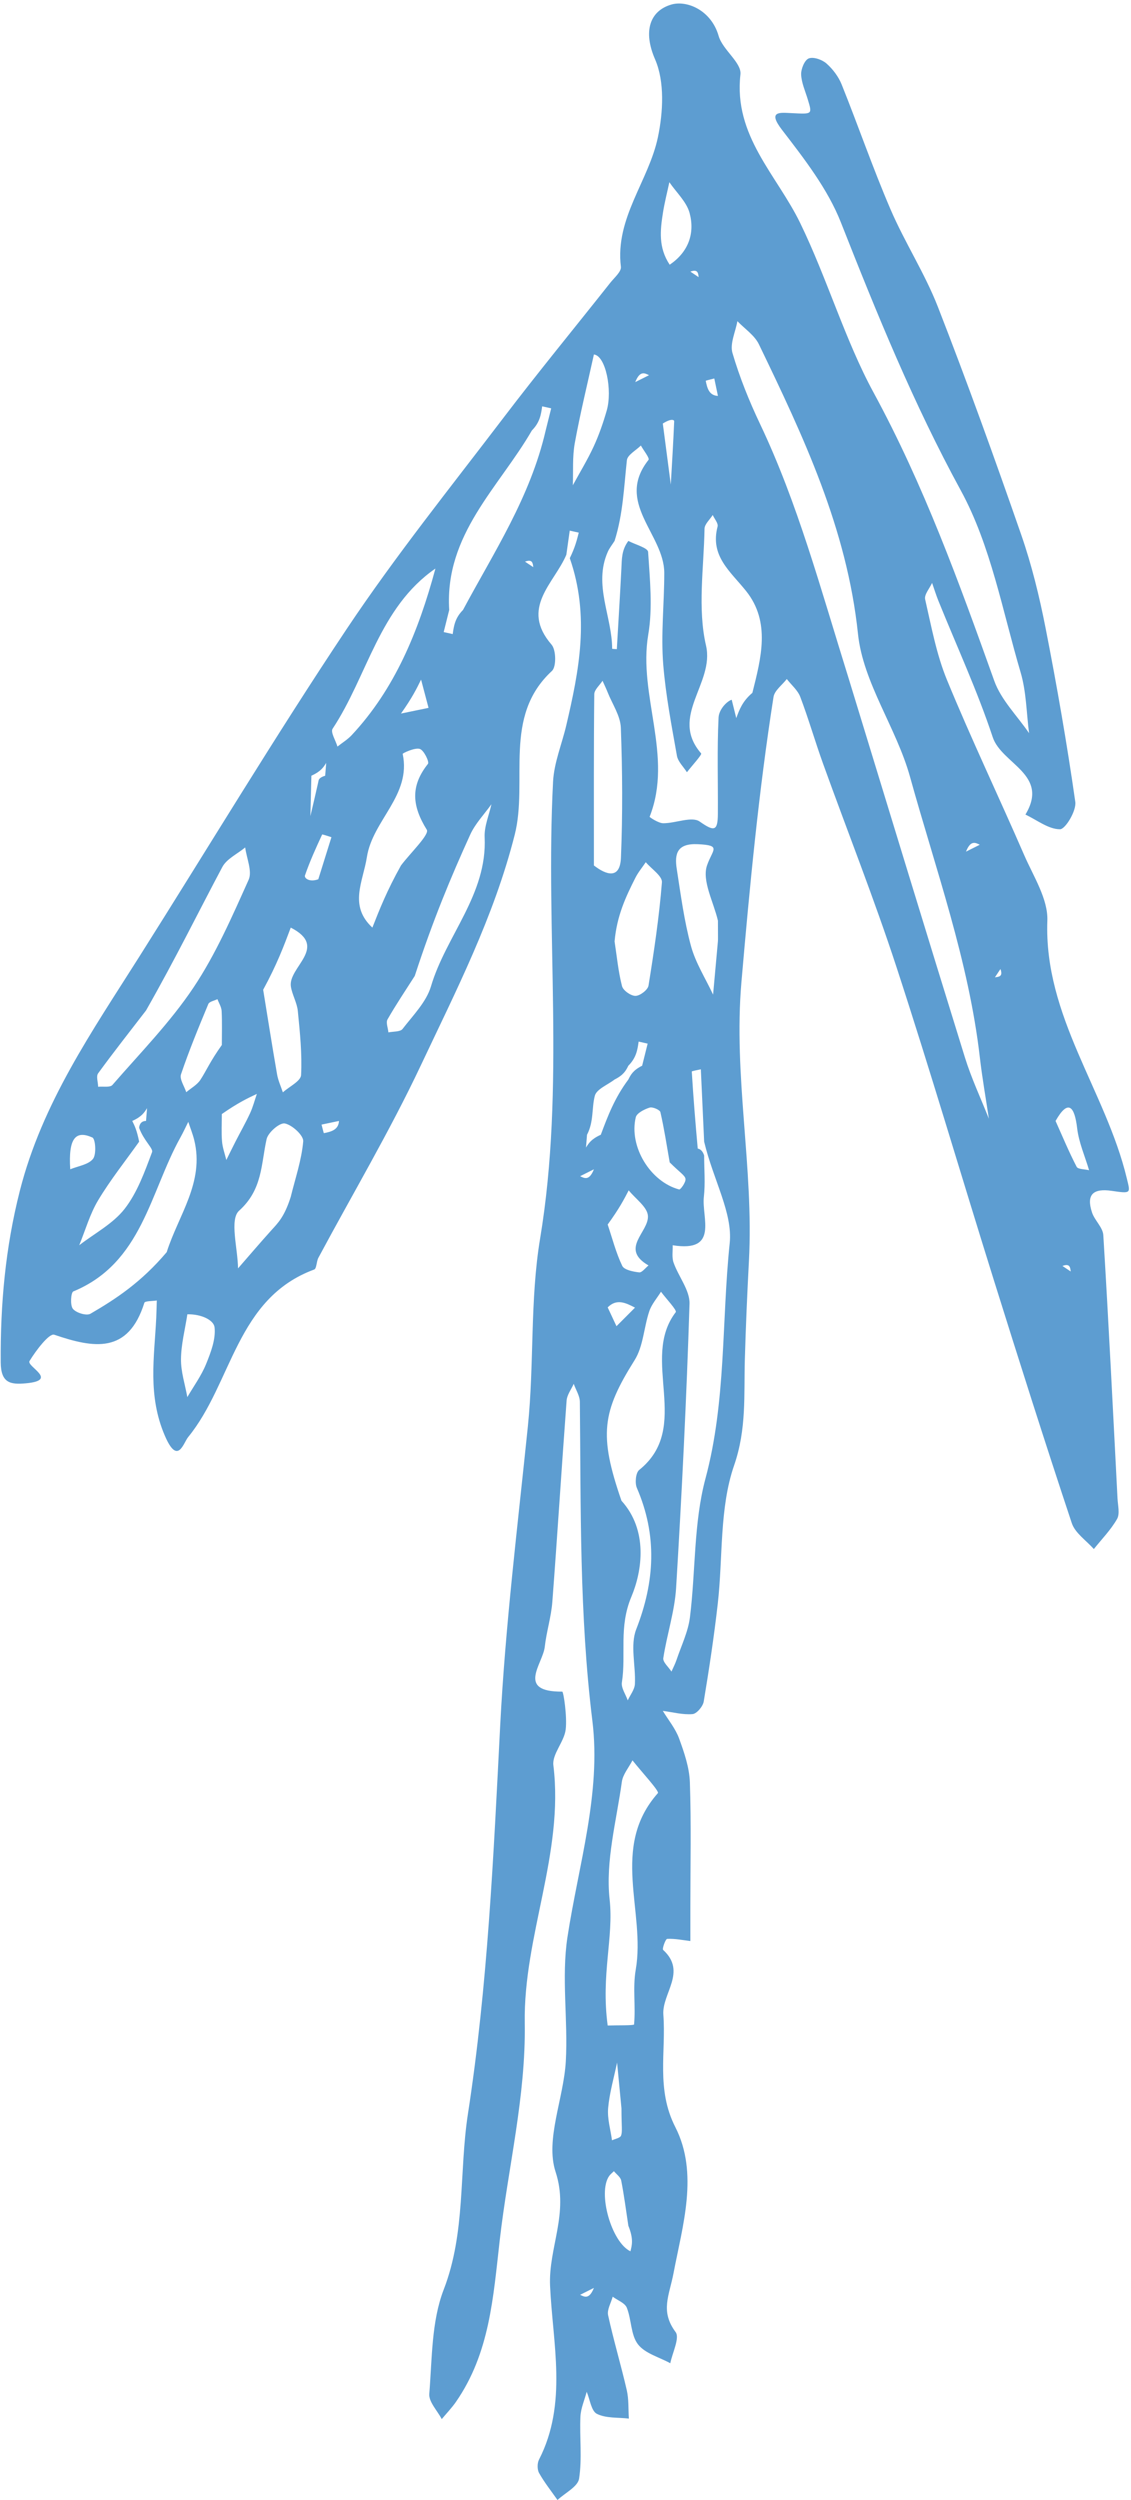 <?xml version="1.0" encoding="UTF-8" standalone="no"?><svg xmlns="http://www.w3.org/2000/svg" xmlns:xlink="http://www.w3.org/1999/xlink" fill="none" height="356.5" preserveAspectRatio="xMidYMid meet" style="fill: none" version="1" viewBox="185.9 88.5 161.4 356.5" width="161.4" zoomAndPan="magnify"><g id="change1_1"><path d="M266.721 167.606C264.999 171.689 260.074 175.182 264.614 180.43C265.266 181.184 265.307 183.585 264.667 184.174C257.588 190.699 261.309 199.828 259.352 207.543C256.365 219.321 250.988 229.758 245.944 240.446C241.53 249.8 236.226 258.733 231.335 267.863C231.052 268.39 231.09 269.404 230.737 269.534C219.578 273.645 219.056 285.717 212.751 293.43C212.055 294.282 211.272 297.52 209.43 293.246C206.952 287.496 207.921 282.066 208.197 276.428C208.237 275.602 208.25 274.775 208.275 273.949C207.662 274.051 206.587 274.007 206.503 274.276C204.197 281.616 199.288 280.752 193.634 278.83C192.929 278.59 191.025 281.081 190.117 282.576C189.636 283.367 194.369 285.335 189.573 285.764C187.395 285.959 186.023 285.736 186.003 282.769C185.947 274.48 186.664 266.431 188.734 258.296C191.919 245.784 199.058 235.55 205.75 224.967C215.61 209.375 225.122 193.552 235.36 178.214C242.295 167.826 250.151 158.048 257.729 148.099C262.693 141.581 267.902 135.25 272.989 128.824C273.565 128.096 274.589 127.235 274.505 126.546C273.657 119.574 278.485 114.299 279.79 108.054C280.536 104.485 280.768 100.147 279.383 96.962C277.644 92.966 278.623 90.054 281.702 89.15C283.918 88.5 287.4 89.95 288.453 93.624C289.024 95.613 291.756 97.436 291.565 99.111C290.565 107.876 296.753 113.434 300.087 120.291C303.931 128.195 306.505 137.011 310.537 144.427C317.755 157.703 322.763 171.556 327.786 185.584C328.765 188.317 331.065 190.575 332.755 193.052C332.376 190.157 332.367 187.153 331.549 184.388C328.96 175.64 327.304 166.305 323.012 158.443C316.264 146.086 311.031 133.234 305.9 120.219C304.017 115.44 300.668 111.142 297.49 107.009C295.405 104.298 297.202 104.554 298.797 104.629C301.853 104.772 301.841 104.876 301.163 102.642C300.81 101.474 300.272 100.305 300.228 99.121C300.199 98.331 300.721 97.058 301.313 96.831C301.988 96.572 303.219 97.005 303.842 97.554C304.75 98.354 305.562 99.433 306.013 100.555C308.386 106.462 310.464 112.493 312.977 118.338C315.013 123.076 317.876 127.472 319.745 132.265C323.933 143.002 327.844 153.852 331.629 164.74C333.131 169.061 334.227 173.559 335.11 178.055C336.724 186.282 338.165 194.55 339.351 202.849C339.53 204.1 337.938 206.755 337.166 206.754C335.521 206.753 333.878 205.435 332.234 204.656C335.701 198.91 328.84 197.462 327.565 193.618C325.374 187.015 322.436 180.661 319.823 174.198C319.482 173.355 319.214 172.482 318.913 171.623C318.559 172.408 317.77 173.294 317.923 173.962C318.812 177.832 319.536 181.811 321.037 185.455C324.497 193.863 328.423 202.077 332.05 210.419C333.378 213.473 335.477 216.705 335.363 219.787C334.86 233.456 343.702 244.056 346.698 256.519C347.213 258.661 347.382 258.732 344.562 258.318C341.925 257.93 340.886 258.815 341.733 261.387C342.108 262.527 343.282 263.522 343.349 264.628C344.111 277.146 344.731 289.673 345.377 302.199C345.427 303.181 345.734 304.369 345.31 305.11C344.422 306.663 343.125 307.982 341.996 309.397C340.92 308.174 339.324 307.124 338.85 305.699C335.009 294.156 331.331 282.557 327.696 270.945C323.058 256.13 318.681 241.229 313.857 226.475C310.653 216.676 306.842 207.077 303.345 197.373C302.212 194.229 301.289 191.009 300.106 187.885C299.744 186.927 298.837 186.176 298.179 185.33C297.526 186.18 296.431 186.961 296.285 187.891C294.17 201.373 292.887 214.923 291.708 228.528C290.542 241.995 293.481 255.006 292.777 268.317C292.537 272.859 292.326 277.713 292.192 282.407C292.05 287.41 292.457 292.278 290.662 297.463C288.546 303.575 289.08 310.59 288.329 317.198C287.798 321.862 287.098 326.51 286.326 331.14C286.209 331.839 285.327 332.882 284.729 332.932C283.337 333.049 281.903 332.657 280.487 332.471C281.282 333.781 282.304 335.009 282.818 336.423C283.548 338.428 284.277 340.556 284.349 342.654C284.552 348.553 284.42 354.464 284.42 360.371V365.293C283.315 365.162 282.206 364.93 281.111 364.983C280.877 364.995 280.364 366.403 280.535 366.56C283.967 369.697 280.339 372.771 280.565 375.804C280.962 381.129 279.518 386.428 282.271 391.822C285.644 398.434 283.292 405.926 282.016 412.655C281.406 415.875 280.086 418.052 282.313 421.054C282.932 421.889 281.855 423.984 281.556 425.501C279.974 424.63 277.942 424.106 276.935 422.794C275.906 421.452 276.026 419.28 275.351 417.588C275.077 416.902 274.03 416.526 273.335 416.009C273.097 416.895 272.507 417.857 272.681 418.653C273.462 422.239 274.524 425.763 275.345 429.342C275.644 430.646 275.555 432.039 275.643 433.392C274.1 433.208 272.385 433.37 271.079 432.715C270.273 432.311 270.089 430.661 269.626 429.571C269.313 430.753 268.783 431.927 268.73 433.121C268.599 436.068 268.986 439.072 268.539 441.955C268.362 443.102 266.534 443.993 265.457 445C264.567 443.729 263.59 442.506 262.833 441.16C262.552 440.662 262.556 439.754 262.822 439.235C266.928 431.228 264.76 422.625 264.398 414.455C264.156 409.009 267.128 404.152 265.185 398.21C263.682 393.611 266.347 387.754 266.645 382.428C266.975 376.54 265.999 370.509 266.879 364.738C268.445 354.472 271.709 344.214 270.435 333.887C268.565 318.722 268.807 303.583 268.649 288.41C268.64 287.549 268.078 286.693 267.774 285.835C267.423 286.627 266.82 287.4 266.759 288.214C266.044 297.781 265.451 307.358 264.722 316.924C264.558 319.08 263.88 321.192 263.64 323.346C263.368 325.786 259.525 329.77 266.136 329.726C266.319 329.725 266.854 333.304 266.626 335.139C266.409 336.89 264.676 338.634 264.87 340.227C266.408 352.834 260.584 364.567 260.785 377.001C260.954 387.45 258.403 397.609 257.223 407.893C256.281 416.104 255.802 424.017 250.977 430.994C250.372 431.869 249.623 432.643 248.94 433.464C248.312 432.261 247.068 431.007 247.161 429.862C247.57 424.864 247.461 419.546 249.22 414.996C252.383 406.812 251.394 398.244 252.678 389.929C255.504 371.624 256.331 353.074 257.282 334.529C258.009 320.335 259.776 306.078 261.231 291.885C262.149 282.925 261.52 273.878 262.975 265.127C266.582 243.426 263.701 221.657 264.825 199.961C264.965 197.254 266.088 194.601 266.716 191.913C268.534 184.142 270.088 176.365 267.212 168.098C267.966 166.555 268.228 165.505 268.491 164.455L267.205 164.167L266.721 167.606ZM206.74 248.348L206.885 246.523C206.509 247.131 206.133 247.739 204.774 248.348C205.102 249.004 205.429 249.661 205.757 251.302C203.791 254.071 201.659 256.741 199.915 259.645C198.73 261.617 198.09 263.918 197.206 266.072C199.401 264.375 202.021 263.012 203.676 260.893C205.49 258.571 206.547 255.602 207.602 252.79C207.797 252.27 206.413 251.157 205.757 249.333C205.757 249.333 205.757 248.348 206.74 248.348ZM277.537 240.471L278.323 237.32L277.038 237.031C276.877 238.178 276.715 239.324 275.57 240.471C275.243 241.127 274.915 241.784 273.604 242.44C272.62 243.201 271.037 243.804 270.785 244.759C270.325 246.501 270.654 248.453 269.67 250.317L269.527 252.142C269.902 251.534 270.278 250.926 271.637 250.317C272.62 247.691 273.604 245.066 275.57 242.44C275.898 241.783 276.226 241.127 277.537 240.471ZM230.339 199.115L230.195 204.879C230.571 203.268 230.957 201.659 231.313 200.044C231.379 199.748 231.323 199.425 232.306 199.115L232.45 197.29C232.074 197.898 231.698 198.506 230.339 199.115ZM261.804 149.882C257.139 157.966 249.326 164.718 250.005 175.483L249.218 178.634L250.504 178.922C250.665 177.776 250.827 176.629 251.971 175.483C256.359 167.28 261.569 159.426 263.771 149.882L264.557 146.731L263.272 146.442C263.111 147.589 262.949 148.735 261.804 149.882ZM286.386 251.302L285.914 240.982C285.464 241.092 284.616 241.226 284.621 241.307C284.844 244.97 285.14 248.628 285.471 252.283C285.473 252.312 286.068 252.287 286.386 253.271C286.386 255.239 286.565 257.227 286.345 259.169C286.007 262.14 288.545 267.139 281.893 266.072C281.923 266.9 281.758 267.796 282.02 268.541C282.722 270.539 284.36 272.495 284.299 274.426C283.872 287.934 283.205 301.436 282.386 314.927C282.182 318.289 281.07 321.59 280.557 324.947C280.47 325.515 281.311 326.224 281.723 326.867C281.966 326.312 282.253 325.772 282.445 325.2C283.121 323.183 284.099 321.197 284.358 319.124C285.181 312.531 284.877 305.674 286.575 299.34C289.542 288.276 288.867 276.951 290.032 265.788C290.483 261.462 287.697 256.797 286.386 251.302ZM290.319 188.284L290.97 190.904C291.409 189.703 291.847 188.501 293.269 187.299C294.506 182.353 295.903 177.206 292.374 172.785C290.127 169.97 287.198 167.804 288.303 163.585C288.423 163.129 287.858 162.492 287.61 161.939C287.202 162.592 286.451 163.24 286.44 163.9C286.345 169.472 285.429 175.268 286.653 180.558C287.904 185.964 281.365 190.644 285.957 195.936C286.109 196.111 284.641 197.696 283.928 198.623C283.436 197.843 282.651 197.116 282.502 196.276C281.74 191.976 280.909 187.667 280.552 183.325C280.195 178.975 280.696 174.583 280.695 170.208C280.693 164.666 273.612 160.196 278.446 154.08C278.638 153.837 277.744 152.734 277.356 152.032C276.662 152.727 275.445 153.365 275.361 154.128C274.94 157.946 274.816 161.797 273.604 165.636C273.276 166.155 272.877 166.642 272.632 167.197C270.557 171.896 273.249 176.399 273.259 181.017C273.259 181.035 273.693 181.053 273.924 181.07C274.145 177.235 274.384 173.4 274.577 169.563C274.642 168.257 274.587 166.946 275.57 165.636C276.553 166.156 278.351 166.624 278.389 167.205C278.641 171.126 279.06 175.162 278.411 178.989C276.936 187.691 282.019 196.292 278.607 204.971C278.582 205.033 279.868 205.893 280.544 205.895C282.317 205.903 284.63 204.87 285.749 205.654C287.805 207.095 288.324 207.042 288.343 204.608C288.377 200.015 288.219 195.415 288.443 190.832C288.502 189.627 289.664 188.475 290.319 188.284ZM307.035 185.33C312.546 203.321 318.025 221.322 323.6 239.294C324.525 242.273 325.868 245.121 327.018 248.03C326.585 245.123 326.068 242.227 325.732 239.309C324.146 225.53 319.439 212.517 315.763 199.27C313.833 192.316 309.071 185.878 308.342 178.918C306.766 163.877 300.566 150.78 294.197 137.593C293.573 136.302 292.171 135.388 291.131 134.299C290.86 135.823 290.037 137.509 290.427 138.837C291.445 142.301 292.813 145.695 294.366 148.962C299.743 160.275 302.96 172.285 307.035 185.33ZM274.587 302.504C278.398 306.703 277.562 312.492 276.001 316.2C274.178 320.529 275.274 324.403 274.648 328.405C274.524 329.197 275.184 330.113 275.483 330.972C275.84 330.196 276.465 329.432 276.504 328.64C276.635 326.025 275.806 323.107 276.694 320.834C279.356 314.019 279.709 307.445 276.787 300.688C276.481 299.982 276.618 298.516 277.119 298.114C284.726 291.999 277.18 282.334 282.332 275.617C282.54 275.346 280.968 273.706 280.226 272.703C279.657 273.623 278.895 274.478 278.559 275.477C277.781 277.785 277.708 280.476 276.465 282.455C271.835 289.824 271.334 293.103 274.587 302.504ZM206.741 232.593C204.446 235.572 202.115 238.523 199.902 241.561C199.599 241.977 199.89 242.826 199.907 243.474C200.6 243.402 201.607 243.603 201.941 243.219C205.893 238.669 210.167 234.316 213.502 229.336C216.688 224.579 219.015 219.214 221.379 213.962C221.927 212.744 221.091 210.902 220.891 209.347C219.78 210.267 218.253 210.964 217.625 212.142C214.203 218.566 211.001 225.108 206.741 232.593ZM209.69 267.056C211.346 261.809 215.112 257.078 213.614 251.062C213.396 250.185 213.054 249.338 212.769 248.477C212.398 249.216 212.055 249.972 211.652 250.693C207.291 258.508 206.191 268.6 196.365 272.657C196.02 272.799 195.887 274.621 196.303 275.139C196.763 275.712 198.247 276.165 198.805 275.841C202.505 273.693 206.077 271.323 209.69 267.056ZM272.62 377.339C273.931 377.292 276.369 377.352 276.385 377.184C276.626 374.597 276.18 371.916 276.622 369.384C278.069 361.085 272.925 351.927 279.785 344.199C280.024 343.93 277.432 341.141 276.159 339.527C275.635 340.547 274.789 341.523 274.641 342.595C273.87 348.179 272.293 353.896 272.897 359.356C273.501 364.823 271.639 370.042 272.62 377.339ZM245.089 227.67C243.778 229.728 242.41 231.753 241.201 233.869C240.946 234.315 241.271 235.095 241.329 235.721C242.018 235.572 243.014 235.66 243.343 235.233C244.837 233.294 246.74 231.388 247.405 229.146C249.55 221.912 255.449 216.056 255.061 207.893C254.988 206.342 255.688 204.753 256.032 203.181C255.006 204.622 253.72 205.943 253.001 207.524C250.264 213.537 247.711 219.635 245.089 227.67ZM243.122 211.915C244.433 210.166 247.223 207.496 246.806 206.824C244.695 203.427 244.449 200.588 246.973 197.425C247.191 197.151 246.398 195.486 245.808 195.296C245.108 195.07 243.345 195.909 243.366 196.004C244.624 201.919 239.09 205.441 238.262 210.7C237.699 214.273 235.649 217.625 239.04 220.777C240.073 218.152 241.106 215.526 243.122 211.915ZM248.038 169.575C239.986 175.139 238.359 184.872 233.364 192.421C233.045 192.903 233.802 194.098 234.058 194.962C234.743 194.419 235.511 193.953 236.1 193.321C242.215 186.768 245.591 178.646 248.038 169.575ZM227.389 259.179C228.034 256.543 228.938 253.929 229.171 251.257C229.243 250.428 227.6 248.914 226.547 248.705C225.819 248.561 224.159 249.986 223.946 250.941C223.143 254.536 223.38 258.132 220.02 261.148C218.632 262.395 219.841 266.543 219.868 269.371C221.461 267.546 223.033 265.701 224.656 263.902C225.521 262.943 226.475 262.064 227.389 259.179ZM270.654 211.915C272.456 213.307 274.386 213.907 274.512 210.81C274.764 204.639 274.726 198.445 274.497 192.271C274.434 190.569 273.282 188.905 272.617 187.229C272.395 186.67 272.131 186.129 271.886 185.58C271.476 186.219 270.714 186.854 270.707 187.497C270.624 194.98 270.654 202.463 270.654 211.915ZM223.456 229.639C224.112 233.664 224.743 237.693 225.442 241.71C225.594 242.585 225.985 243.417 226.266 244.269C227.177 243.45 228.823 242.668 228.867 241.805C229.022 238.772 228.701 235.702 228.4 232.663C228.284 231.494 227.612 230.389 227.415 229.217C226.943 226.416 232.899 223.594 227.393 220.777C226.408 223.403 225.424 226.029 223.456 229.639ZM273.604 222.747C273.931 224.878 274.13 227.043 274.665 229.121C274.827 229.746 275.93 230.522 276.592 230.512C277.242 230.503 278.347 229.658 278.446 229.049C279.234 224.16 279.967 219.25 280.361 214.318C280.432 213.43 278.866 212.409 278.055 211.45C277.555 212.192 276.969 212.891 276.569 213.684C275.217 216.358 273.931 219.067 273.604 222.747ZM288.353 219.793C287.736 217.128 286.043 214.092 286.798 211.902C287.587 209.613 288.92 209.043 285.485 208.883C282.565 208.746 282.131 210.192 282.476 212.407C283.048 216.084 283.532 219.803 284.501 223.382C285.157 225.806 286.581 228.022 287.661 230.332C287.892 227.803 288.126 225.275 288.349 222.746C288.378 222.42 288.353 222.09 288.353 219.793ZM270.654 139.05C269.729 143.259 268.697 147.448 267.926 151.685C267.57 153.642 267.723 155.692 267.645 157.7C268.648 155.859 269.748 154.063 270.624 152.164C271.384 150.517 271.983 148.78 272.485 147.035C273.313 144.16 272.342 139.228 270.654 139.05ZM281.47 126.25C284.115 124.458 285.088 121.821 284.317 118.901C283.891 117.286 282.42 115.947 281.421 114.483C281.109 115.947 280.732 117.4 280.501 118.876C280.119 121.326 279.831 123.791 281.47 126.25ZM212.64 275.918C212.312 278.048 211.752 280.175 211.728 282.308C211.708 284.111 212.308 285.922 212.634 287.728C213.542 286.167 214.632 284.68 215.306 283.023C215.983 281.36 216.704 279.479 216.522 277.789C216.409 276.745 214.646 275.879 212.64 275.918ZM281.47 254.256C281.049 251.865 280.687 249.461 280.144 247.099C280.065 246.757 279.026 246.31 278.6 246.446C277.849 246.685 276.772 247.225 276.627 247.83C275.63 251.992 278.697 257.023 282.825 258.12C283.007 258.168 283.792 257.088 283.725 256.613C283.654 256.106 282.906 255.694 281.47 254.256ZM217.557 237.517C217.557 235.898 217.61 234.277 217.528 232.663C217.499 232.093 217.138 231.541 216.929 230.98C216.483 231.205 215.776 231.321 215.63 231.672C214.251 234.984 212.88 238.305 211.73 241.7C211.498 242.386 212.205 243.39 212.479 244.247C213.164 243.669 214.024 243.205 214.497 242.486C215.316 241.241 215.894 239.838 217.557 237.517ZM272.62 263.118C273.283 265.095 273.801 267.142 274.695 269.007C274.976 269.593 276.254 269.845 277.111 269.942C277.514 269.988 277.999 269.305 278.447 268.953C274.274 266.548 278.516 264.199 278.363 261.878C278.279 260.612 276.587 259.453 275.62 258.245C274.948 259.541 274.276 260.837 272.62 263.118ZM336.534 248.348C337.517 250.537 338.438 252.759 339.543 254.885C339.735 255.256 340.706 255.221 341.317 255.373C340.728 253.382 339.854 251.424 339.616 249.391C339.258 246.319 338.362 245.129 336.534 248.348ZM275.57 405.894C275.242 403.741 274.967 401.578 274.548 399.443C274.452 398.95 273.868 398.553 273.509 398.112C273.278 398.343 273.005 398.545 272.822 398.81C271.162 401.217 273.166 408.255 275.866 409.536C276.095 408.65 276.324 407.764 275.57 405.894ZM217.557 247.363C217.557 248.662 217.478 249.967 217.584 251.257C217.657 252.154 217.985 253.029 218.199 253.915C218.64 253.027 219.073 252.134 219.525 251.252C220.212 249.913 220.959 248.602 221.59 247.238C221.996 246.361 222.239 245.409 222.554 244.491C221.216 245.12 219.878 245.749 217.557 247.363ZM231.323 213.885L233.197 207.884C232.736 207.751 231.9 207.443 231.869 207.51C230.982 209.423 230.105 211.35 229.42 213.341C229.296 213.702 230.011 214.353 231.323 213.885ZM274.587 389.155L273.961 382.62C273.514 384.784 272.879 386.931 272.685 389.118C272.552 390.621 273.031 392.177 273.236 393.71C273.686 393.495 274.399 393.38 274.528 393.042C274.744 392.478 274.587 391.771 274.587 389.155ZM195.924 255.241C197.043 254.776 198.509 254.589 199.17 253.759C199.682 253.117 199.527 250.909 199.082 250.709C196.73 249.654 195.632 250.741 195.924 255.241ZM280.487 148.897C280.866 151.799 281.246 154.7 281.627 157.602C281.798 154.596 281.983 151.59 282.11 148.582C282.119 148.368 281.693 148.136 280.487 148.897ZM243.122 190.253L247.055 189.442L245.989 185.412C245.361 186.698 244.733 187.983 243.122 190.253ZM272.62 274.934L273.875 277.616L276.519 274.968C275.22 274.3 273.92 273.632 272.62 274.934ZM270.654 414.756L268.687 415.74C269.343 416.069 269.998 416.397 270.654 414.756ZM270.654 255.241L268.687 256.225C269.343 256.553 269.998 256.882 270.654 255.241ZM234.272 248.348L231.786 248.868C231.902 249.293 232.09 250.095 232.122 250.089C233.176 249.885 234.215 249.603 234.272 248.348ZM323.751 209.946L325.718 208.961C325.062 208.633 324.406 208.305 323.751 209.946ZM288.353 144.958L287.833 142.469C287.409 142.584 286.608 142.773 286.614 142.805C286.818 143.86 287.099 144.9 288.353 144.958ZM276.553 142.989L278.52 142.004C277.864 141.676 277.209 141.348 276.553 142.989ZM284.42 127.234L285.599 128.022C285.534 127.431 285.468 126.841 284.42 127.234ZM260.821 168.59C261.214 168.853 261.607 169.116 262.001 169.378C261.935 168.787 261.87 168.197 260.821 168.59ZM328.667 226.685L327.881 227.867C328.471 227.801 329.061 227.735 328.667 226.685ZM337.517 269.026L338.697 269.814C338.631 269.223 338.566 268.632 337.517 269.026Z" fill="#5d9dd1"/></g></svg>